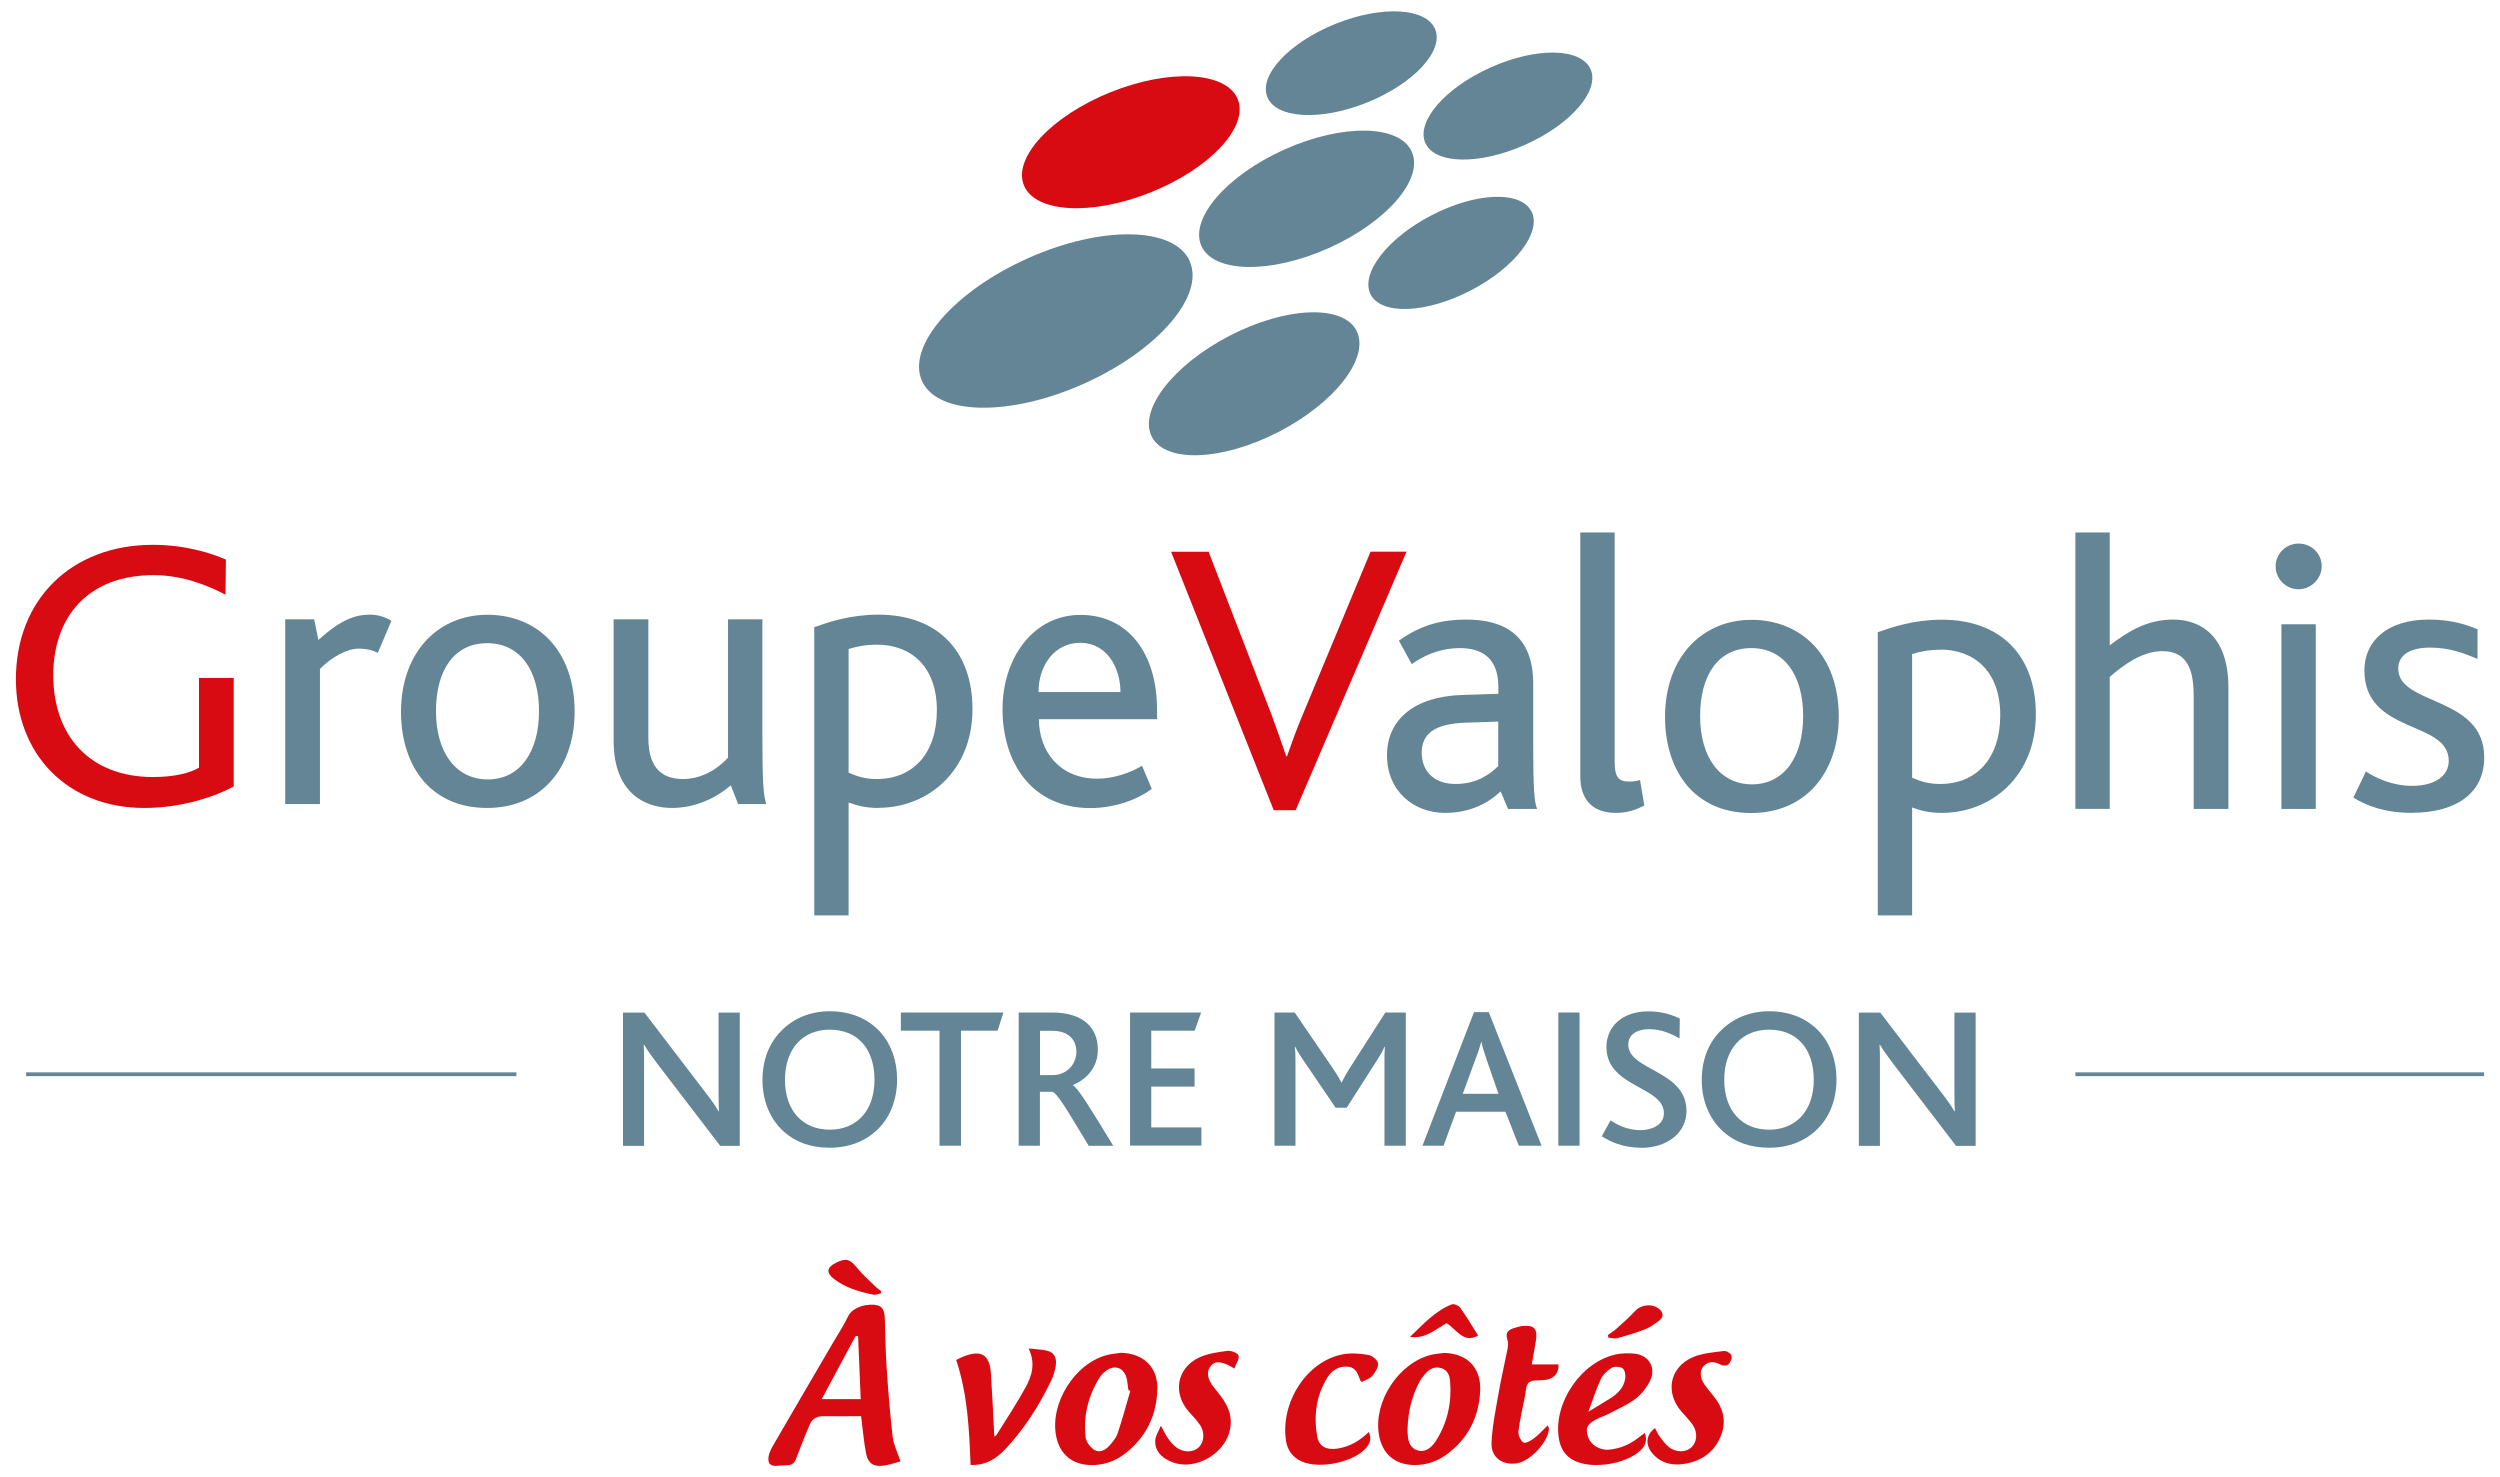<?xml version="1.0" encoding="UTF-8"?>
<svg xmlns="http://www.w3.org/2000/svg" id="Calque_1" data-name="Calque 1" viewBox="0 0 198 117">
  <defs>
    <style>      .cls-1 {        fill: #d80a12;      }      .cls-1, .cls-2 {        stroke-width: 0px;      }      .cls-2 {        fill: #638596;      }    </style>
  </defs>
  <g>
    <g>
      <path class="cls-2" d="M57.03,90.74l-4.96-6.48c-.51-.67-.8-1.09-1.06-1.52h-.03c.03.35.03.86.03,1.38v6.63h-1.67v-10.55h1.7l4.77,6.24c.58.75.86,1.15,1.1,1.58h.03c-.02-.43-.03-.96-.03-1.47v-6.35h1.68v10.55h-1.57Z"></path>
      <path class="cls-2" d="M61.89,81.63c.94-.96,2.27-1.54,3.83-1.54,1.67,0,3.06.61,4,1.65.86.96,1.33,2.26,1.33,3.75,0,1.58-.54,2.98-1.52,3.94-.96.94-2.26,1.47-3.81,1.47s-2.74-.46-3.67-1.3c-1.06-.98-1.66-2.4-1.66-4.05s.54-2.95,1.5-3.92ZM65.72,81.55c-2.13,0-3.55,1.5-3.55,3.97s1.42,3.95,3.55,3.95,3.54-1.5,3.54-3.95-1.33-3.97-3.54-3.97Z"></path>
      <path class="cls-2" d="M79.01,81.63h-2.9v9.11h-1.7v-9.11h-3.06v-1.44h8.12l-.46,1.44Z"></path>
      <path class="cls-2" d="M86.22,90.74c-1.65-2.72-2.46-4.16-2.88-4.27h-.98v4.27h-1.68v-10.55h2.62c2.64,0,3.65,1.33,3.65,2.95,0,1.44-.94,2.37-1.98,2.79v.02c.43.22,1.55,2.1,3.2,4.8h-1.95ZM83.33,81.64h-.96v3.51h.99c1.09,0,1.89-.83,1.89-1.84,0-.91-.56-1.67-1.92-1.67Z"></path>
      <path class="cls-2" d="M89.5,90.74v-10.55h5.63l-.51,1.44h-3.44v2.99h3.43v1.44h-3.43v3.23h3.97v1.44h-5.65Z"></path>
      <path class="cls-2" d="M109.65,90.74v-6.72c0-.38,0-.67.03-1.12h-.03c-.14.38-.43.8-.59,1.07l-2.4,3.76h-.88l-2.59-3.81c-.18-.27-.4-.58-.61-1.02h-.03c.05.46.05.74.05,1.09v6.75h-1.66v-10.55h1.6l3.06,4.48c.29.43.48.74.64,1.06h.02c.14-.3.32-.62.61-1.09l2.85-4.45h1.62v10.55h-1.66Z"></path>
      <path class="cls-2" d="M120.29,90.74l-1.06-2.69h-3.91l-.99,2.69h-1.67l4.08-10.58h1.17l4.18,10.58h-1.81ZM117.71,83.82c-.18-.53-.32-.96-.38-1.3h-.02c-.1.37-.22.78-.42,1.28l-1.04,2.83h2.83l-.98-2.82Z"></path>
      <path class="cls-2" d="M123.42,90.74v-10.55h1.68v10.55h-1.68Z"></path>
      <path class="cls-2" d="M129.98,90.9c-1.46,0-2.45-.48-3.12-.91l.7-1.26c.53.37,1.36.78,2.35.78.86,0,1.87-.38,1.87-1.34,0-1.62-2.54-1.94-3.83-3.36-.43-.48-.72-1.07-.72-1.89,0-1.54,1.18-2.82,3.31-2.82,1.12,0,1.95.29,2.5.58l-.02,1.57c-.72-.43-1.54-.74-2.4-.74-.91,0-1.66.38-1.66,1.22,0,2.08,4.61,2.02,4.61,5.25,0,1.78-1.57,2.93-3.6,2.93Z"></path>
      <path class="cls-2" d="M136.29,81.63c.94-.96,2.27-1.54,3.83-1.54,1.67,0,3.06.61,4,1.65.86.96,1.33,2.26,1.33,3.75,0,1.58-.54,2.98-1.52,3.94-.96.94-2.26,1.47-3.81,1.47s-2.74-.46-3.67-1.3c-1.06-.98-1.67-2.4-1.67-4.05s.54-2.95,1.5-3.92ZM140.11,81.55c-2.13,0-3.55,1.5-3.55,3.97s1.42,3.95,3.55,3.95,3.54-1.5,3.54-3.95-1.33-3.97-3.54-3.97Z"></path>
      <path class="cls-2" d="M154.91,90.74l-4.96-6.48c-.51-.67-.8-1.09-1.06-1.52h-.03c.03.35.03.86.03,1.38v6.63h-1.67v-10.55h1.7l4.77,6.24c.58.75.86,1.15,1.1,1.58h.03c-.02-.43-.03-.96-.03-1.47v-6.35h1.68v10.55h-1.57Z"></path>
    </g>
    <path class="cls-1" d="M102.61,64.17h-1.73l-8.13-20.47h2.97l4.98,12.89c.4,1.08.8,2.23,1.17,3.31h.06c.37-1.05.74-2.1,1.24-3.28l5.38-12.93h2.85l-8.78,20.47h0Z"></path>
    <path class="cls-2" d="M118.66,57.15l-2.66.09c-2.41.09-3.4.9-3.4,2.38,0,1.39.9,2.47,2.69,2.47,1.7,0,2.75-.8,3.37-1.42v-3.52h0ZM119.44,64.07l-.59-1.39c-.93.87-2.32,1.7-4.42,1.7-2.47,0-4.58-1.73-4.58-4.55s2.13-4.67,5.97-4.79l2.85-.09v-.56c0-2.26-1.3-3.06-3.03-3.06s-3,.68-3.83,1.27l-1.02-1.86c1.83-1.3,3.47-1.67,5.35-1.67,3.06,0,5.29,1.3,5.29,5.07v4.92c0,3.46.09,4.48.31,5.01h-2.29Z"></path>
    <path class="cls-2" d="M127.97,64.38c-2.01,0-2.81-1.24-2.81-2.88v-19.33h2.72v18.12c0,1.27.31,1.61,1.15,1.61.18,0,.46,0,.86-.12l.34,2.01c-.8.43-1.48.59-2.26.59h0Z"></path>
    <path class="cls-2" d="M134.65,56.71c0,3.25,1.55,5.41,4.11,5.41s4.05-2.2,4.05-5.41-1.48-5.38-4.11-5.38-4.05,2.16-4.05,5.38h0ZM143.62,51.06c1.3,1.36,2.01,3.34,2.01,5.69s-.75,4.36-2.07,5.72c-1.21,1.24-2.88,1.92-4.86,1.92s-3.52-.62-4.73-1.79c-1.36-1.36-2.1-3.43-2.1-5.81s.74-4.36,2.07-5.75c1.21-1.24,2.85-1.95,4.79-1.95s3.68.71,4.89,1.98h0Z"></path>
    <path class="cls-2" d="M153.7,51.46c-.96,0-1.64.15-2.26.34v9.8c.74.31,1.33.49,2.22.49,2.91,0,4.76-2.07,4.76-5.44,0-3.59-2.17-5.2-4.73-5.2h0ZM153.79,64.38c-.99,0-1.7-.18-2.35-.43v8.55h-2.72v-22.43c1.14-.4,2.88-.99,5.07-.99,4.7,0,7.45,2.88,7.45,7.48,0,4.95-3.55,7.82-7.45,7.82h0Z"></path>
    <path class="cls-2" d="M173.74,64.07v-8.91c0-1.76-.31-3.59-2.47-3.59-1.61,0-3.07,1.08-4.18,2.04v10.45h-2.72v-21.89h2.72v8.94c1.55-1.18,3.03-2.04,5.04-2.04,2.13,0,4.36,1.27,4.36,5.38v9.62h-2.75Z"></path>
    <path class="cls-2" d="M180.69,64.07v-14.63h2.72v14.63h-2.72ZM183.88,44.84c0,.99-.84,1.83-1.83,1.83s-1.82-.8-1.82-1.83c0-.96.8-1.79,1.82-1.79s1.83.8,1.83,1.79h0Z"></path>
    <path class="cls-2" d="M191.09,64.38c-2.23,0-3.65-.56-4.7-1.21l.99-2.07c.8.53,2.1,1.14,3.68,1.14,1.7,0,2.88-.74,2.88-1.98,0-3.25-6.68-2.07-6.68-7.17,0-2.23,1.7-4.02,5.1-4.02,1.64,0,2.85.34,3.86.77v2.35c-1.08-.46-2.22-.9-3.77-.9-1.42,0-2.51.49-2.51,1.67,0,2.94,6.81,2.13,6.81,7.02,0,3.12-2.63,4.39-5.66,4.39h0Z"></path>
    <path class="cls-1" d="M11.43,63.99c-6.12,0-10.17-4.27-10.17-10.2,0-6.28,4.36-10.64,10.85-10.64,2.54,0,4.61.65,5.78,1.17l-.03,2.78c-1.36-.71-3.37-1.55-5.69-1.55-5.23,0-7.95,3.34-7.95,7.92,0,4.92,3,8.07,7.89,8.07,1.7,0,2.91-.31,3.65-.74v-7.11h2.75v8.6c-1.36.74-3.99,1.7-7.08,1.7h0Z"></path>
    <path class="cls-2" d="M29.92,51.71c-.4-.22-.93-.34-1.52-.34-.87,0-2.13.65-3.06,1.61v10.7h-2.75v-14.63h2.29l.34,1.64c1.82-1.67,2.97-2.01,4.11-2.01.68,0,1.3.25,1.67.49l-1.08,2.54h0Z"></path>
    <path class="cls-2" d="M34.53,56.32c0,3.25,1.55,5.41,4.11,5.41s4.05-2.2,4.05-5.41-1.48-5.38-4.11-5.38-4.05,2.16-4.05,5.38h0ZM43.5,50.66c1.3,1.36,2.01,3.34,2.01,5.69s-.74,4.36-2.07,5.72c-1.2,1.24-2.88,1.92-4.85,1.92s-3.52-.62-4.73-1.79c-1.36-1.36-2.1-3.43-2.1-5.81s.74-4.36,2.07-5.75c1.21-1.24,2.84-1.95,4.79-1.95s3.68.71,4.89,1.98h0Z"></path>
    <path class="cls-2" d="M58.46,63.68l-.58-1.48c-1.08.93-2.72,1.79-4.67,1.79s-4.61-1.02-4.61-5.32v-9.62h2.75v9.4c0,2.23.96,3.25,2.75,3.25,1.64,0,2.94-.99,3.56-1.7v-10.95h2.72v9.19c0,3.83.09,4.79.31,5.44h-2.23Z"></path>
    <path class="cls-2" d="M69.47,51.06c-.96,0-1.64.15-2.26.34v9.8c.74.31,1.33.5,2.23.5,2.91,0,4.76-2.07,4.76-5.44,0-3.59-2.16-5.2-4.73-5.2h0ZM69.56,63.99c-.99,0-1.7-.19-2.35-.43v8.94h-2.72v-22.83c1.14-.4,2.88-.99,5.07-.99,4.7,0,7.46,2.88,7.46,7.48,0,4.95-3.56,7.82-7.46,7.82h0Z"></path>
    <path class="cls-2" d="M85.56,50.91c-2.04,0-3.31,1.79-3.31,3.9h6.49c0-1.89-1.05-3.9-3.18-3.9h0ZM82.28,56.94c0,2.6,1.67,4.73,4.61,4.73,1.27,0,2.57-.43,3.56-1.02l.77,1.83c-1.27.96-3.15,1.52-4.86,1.52-4.76,0-6.96-3.74-6.96-7.82s2.44-7.48,6.18-7.48,6.06,3,6.06,7.55v.71h-9.37Z"></path>
    <g>
      <path class="cls-2" d="M94.22,20.68c1.23,2.74-2.52,7.09-8.38,9.71-5.85,2.62-11.6,2.52-12.82-.22-1.23-2.74,2.52-7.09,8.38-9.71,5.85-2.62,11.6-2.52,12.83.22h0Z"></path>
      <path class="cls-2" d="M107.43,26.19c1.09,2.1-1.66,5.68-6.13,8-4.48,2.32-8.98,2.5-10.07.41-1.09-2.1,1.66-5.68,6.14-8,4.47-2.32,8.99-2.5,10.07-.41h0Z"></path>
      <path class="cls-1" d="M98.03,7.86c.88,2.19-2.2,5.49-6.88,7.37-4.68,1.88-9.18,1.63-10.06-.56-.88-2.19,2.2-5.49,6.87-7.37,4.68-1.88,9.19-1.63,10.07.56h0Z"></path>
      <path class="cls-2" d="M111.81,12.02c.97,2.16-1.98,5.57-6.58,7.63-4.6,2.06-9.11,1.98-10.08-.17-.96-2.16,1.98-5.57,6.58-7.64,4.6-2.06,9.12-1.98,10.08.17h0Z"></path>
      <path class="cls-2" d="M113.67,2.33c.69,1.72-1.73,4.31-5.4,5.79-3.67,1.48-7.21,1.28-7.9-.44-.69-1.72,1.73-4.31,5.4-5.79,3.67-1.48,7.21-1.28,7.9.44h0Z"></path>
      <path class="cls-2" d="M121.29,16.73c.85,1.65-1.3,4.46-4.82,6.28-3.51,1.82-7.05,1.96-7.91.32-.85-1.65,1.3-4.46,4.82-6.28,3.51-1.82,7.05-1.96,7.9-.32h0Z"></path>
      <path class="cls-2" d="M125.97,5.47c.76,1.69-1.55,4.38-5.17,5.99-3.61,1.62-7.15,1.56-7.91-.13-.76-1.69,1.56-4.38,5.17-5.99,3.61-1.62,7.15-1.56,7.91.14h0Z"></path>
    </g>
    <rect class="cls-2" x="2.07" y="84.93" width="38.83" height=".3"></rect>
    <rect class="cls-2" x="164.37" y="84.93" width="32.37" height=".3"></rect>
  </g>
  <g>
    <path class="cls-1" d="M71.33,115.74c-.42.11-.89.28-1.37.34-.77.1-1.2-.17-1.36-.93-.18-.9-.25-1.82-.37-2.73-.02-.14-.03-.27-.03-.26-1.02,0-1.99.02-2.96,0-.5-.01-.89.18-1.08.61-.41.92-.76,1.87-1.13,2.81-.24.63-.81.43-1.26.49-.36.05-.87.09-.91-.42-.03-.36.14-.78.34-1.12,1.6-2.77,3.22-5.52,4.83-8.28.38-.66.81-1.29,1.13-1.98.37-.8,1.67-1.08,2.36-.88.51.15.54.65.56,1.09.05,1.28.05,2.56.14,3.83.12,1.83.27,3.66.48,5.49.07.61.37,1.2.62,1.94ZM68.17,110.81c-.07-1.73-.14-3.36-.21-4.99-.06,0-.13-.02-.19-.02-.89,1.65-1.77,3.3-2.69,5.01h3.1Z"></path>
    <path class="cls-1" d="M114.33,107.15c1.85.03,2.98,1.15,2.9,2.99-.09,2.07-.94,3.77-2.61,5.02-.77.58-1.65.88-2.62.87-1.54-.02-2.54-.89-2.79-2.41-.44-2.64,1.58-5.71,4.18-6.33.31-.07.63-.09.94-.13ZM111.48,113.07c0,.12,0,.24,0,.36.03.6.1,1.19.76,1.43.51.19,1.07-.08,1.49-.75.91-1.43,1.25-3.01,1.12-4.69-.03-.46-.19-.92-.72-1.07-.53-.15-.94.09-1.27.47-.18.21-.35.44-.47.69-.59,1.11-.86,2.31-.91,3.56Z"></path>
    <path class="cls-1" d="M88.73,107.14c1.83.03,2.99,1.13,2.93,2.92-.06,2.07-.9,3.78-2.55,5.06-.81.63-1.75.95-2.79.91-1.43-.05-2.39-.87-2.67-2.27-.52-2.6,1.46-5.78,4.02-6.44.34-.09.7-.12,1.06-.17ZM89.51,110.15s-.09-.04-.14-.05c-.05-.31-.07-.64-.14-.94-.22-.85-.95-1.11-1.65-.58-.19.14-.37.32-.49.52-.91,1.45-1.3,3.05-1.11,4.74.04.36.38.8.7,1,.4.24.87.02,1.18-.34.25-.28.52-.59.64-.93.38-1.13.69-2.27,1.02-3.41Z"></path>
    <path class="cls-1" d="M130.27,113.48c.22.63.03,1.04-.35,1.4-1.14,1.08-3.78,1.5-5.2.82-.78-.37-1.15-1.02-1.27-1.84-.41-2.78,1.78-5.99,4.52-6.59.48-.1,1-.11,1.49-.06,1.12.11,1.73,1.12,1.23,2.14-.27.55-.7,1.09-1.19,1.46-.66.49-1.45.82-2.19,1.21-.21.11-.44.18-.66.28-.92.44-1.1.73-.9,1.43.2.7.94,1.16,1.73,1.08.86-.09,1.62-.42,2.29-.95.15-.12.31-.23.51-.38ZM125.79,111.82c.69-.42,1.19-.73,1.7-1.04.61-.38,1.12-.86,1.23-1.61.04-.26-.03-.67-.2-.79-.21-.15-.66-.18-.87-.05-.36.22-.71.56-.88.93-.37.78-.62,1.62-.98,2.57Z"></path>
    <path class="cls-1" d="M81.46,106.8c.59.07,1.07.07,1.52.19.56.15.71.63.64,1.14-.06.41-.18.83-.36,1.2-.94,1.96-2.09,3.77-3.57,5.37-.74.8-1.6,1.38-2.82,1.32-.11-2.8-.23-5.58-1.14-8.31.16-.08.37-.2.59-.28,1.39-.55,2.06-.14,2.16,1.34.11,1.65.18,3.31.27,5,.06-.04.15-.08.19-.15.77-1.24,1.58-2.45,2.28-3.73.5-.91.82-1.91.24-3.1Z"></path>
    <path class="cls-1" d="M121.34,108.06h2.09c.07.68-.37,1.17-1.11,1.24-.42.05-.96-.04-1.23.19-.26.22-.24.77-.33,1.18-.18.9-.39,1.79-.5,2.7-.03.29.17.73.4.88.15.1.6-.15.84-.34.37-.28.69-.64,1.09-1.03.05.17.09.24.09.3-.09,1.07-1.52,2.58-2.58,2.72-1.13.15-2.01-.47-1.97-1.62.05-1.28.32-2.56.54-3.84.2-1.18.48-2.34.71-3.52.05-.25.1-.54.02-.77-.25-.7.16-.88.69-1.02.17-.04.35-.1.52-.11.88-.09,1.18.23,1.04,1.11-.09.61-.21,1.21-.33,1.91Z"></path>
    <path class="cls-1" d="M107.87,109.46c-.09-.08-.11-.09-.12-.1-.2-.5-.32-1.06-1.01-1.12-.71-.06-1.25.29-1.61.86-.9,1.44-1.09,3.03-.81,4.67.14.79.74,1.09,1.6.96.96-.15,1.76-.6,2.49-1.32.25.56.07.97-.27,1.33-1.03,1.1-3.67,1.62-5.04,1.01-.72-.32-1.14-.89-1.25-1.65-.45-3.02,1.63-6.3,4.51-6.84.65-.12,1.36-.06,2.01.05.3.05.74.41.77.67.04.31-.23.72-.46,1-.19.22-.54.32-.82.47Z"></path>
    <path class="cls-1" d="M131.07,113.09c.12.23.22.47.37.67.22.3.45.62.74.85.55.44,1.33.43,1.77.03.45-.41.53-1.17.13-1.76-.25-.38-.58-.71-.88-1.05-1.33-1.49-1-3.5.83-4.32.76-.34,1.65-.4,2.49-.51.19-.03.54.17.61.35.07.18-.06.51-.21.68-.1.12-.43.16-.58.08-.49-.26-.95-.36-1.38.05-.36.34-.34.96.03,1.49.22.31.46.6.7.89.8.97,1.08,2.05.58,3.24-.53,1.26-1.54,1.95-2.88,2.16-.91.14-1.76-.02-2.42-.72-.69-.72-.65-1.55.11-2.12Z"></path>
    <path class="cls-1" d="M97.75,108.38c-.96-.58-1.46-.62-1.82-.24-.41.44-.34,1.07.24,1.78.7.86,1.39,1.69,1.3,2.92-.15,2.18-2.83,3.81-4.8,2.89-.72-.33-1.24-.85-1.17-1.7.03-.33.25-.65.44-1.11.27.48.41.79.61,1.06.17.24.38.47.61.65.57.43,1.33.42,1.77.01.44-.41.51-1.18.12-1.77-.26-.38-.58-.71-.88-1.05-1.31-1.46-.98-3.46.79-4.3.68-.32,1.48-.43,2.25-.53.29-.04.81.16.88.37.09.26-.19.63-.33,1.02Z"></path>
    <path class="cls-1" d="M111.67,105.88c1.03-.97,1.96-2.04,3.3-2.57.17-.07.55.08.67.25.5.69.93,1.43,1.43,2.22-1.18.66-1.72-.52-2.5-.98-.91.5-1.71,1.27-2.9,1.08Z"></path>
    <path class="cls-1" d="M69.75,102.44c-.19.04-.38.13-.56.1-1.12-.22-2.21-.54-3.13-1.24-.65-.5-.59-.92.15-1.29.79-.4,1.12-.28,1.65.38.43.54.96,1,1.45,1.48.15.15.33.27.49.4-.02.06-.03.11-.05.17Z"></path>
    <path class="cls-1" d="M127.34,105.74c.23-.17.48-.33.7-.52.5-.45,1.01-.9,1.47-1.4.49-.52,1.4-.6,1.94-.11.33.3.28.63-.03.87-.36.28-.74.55-1.16.71-.7.28-1.43.49-2.15.69-.22.06-.48-.02-.72-.03-.02-.07-.03-.14-.05-.21Z"></path>
  </g>
</svg>
